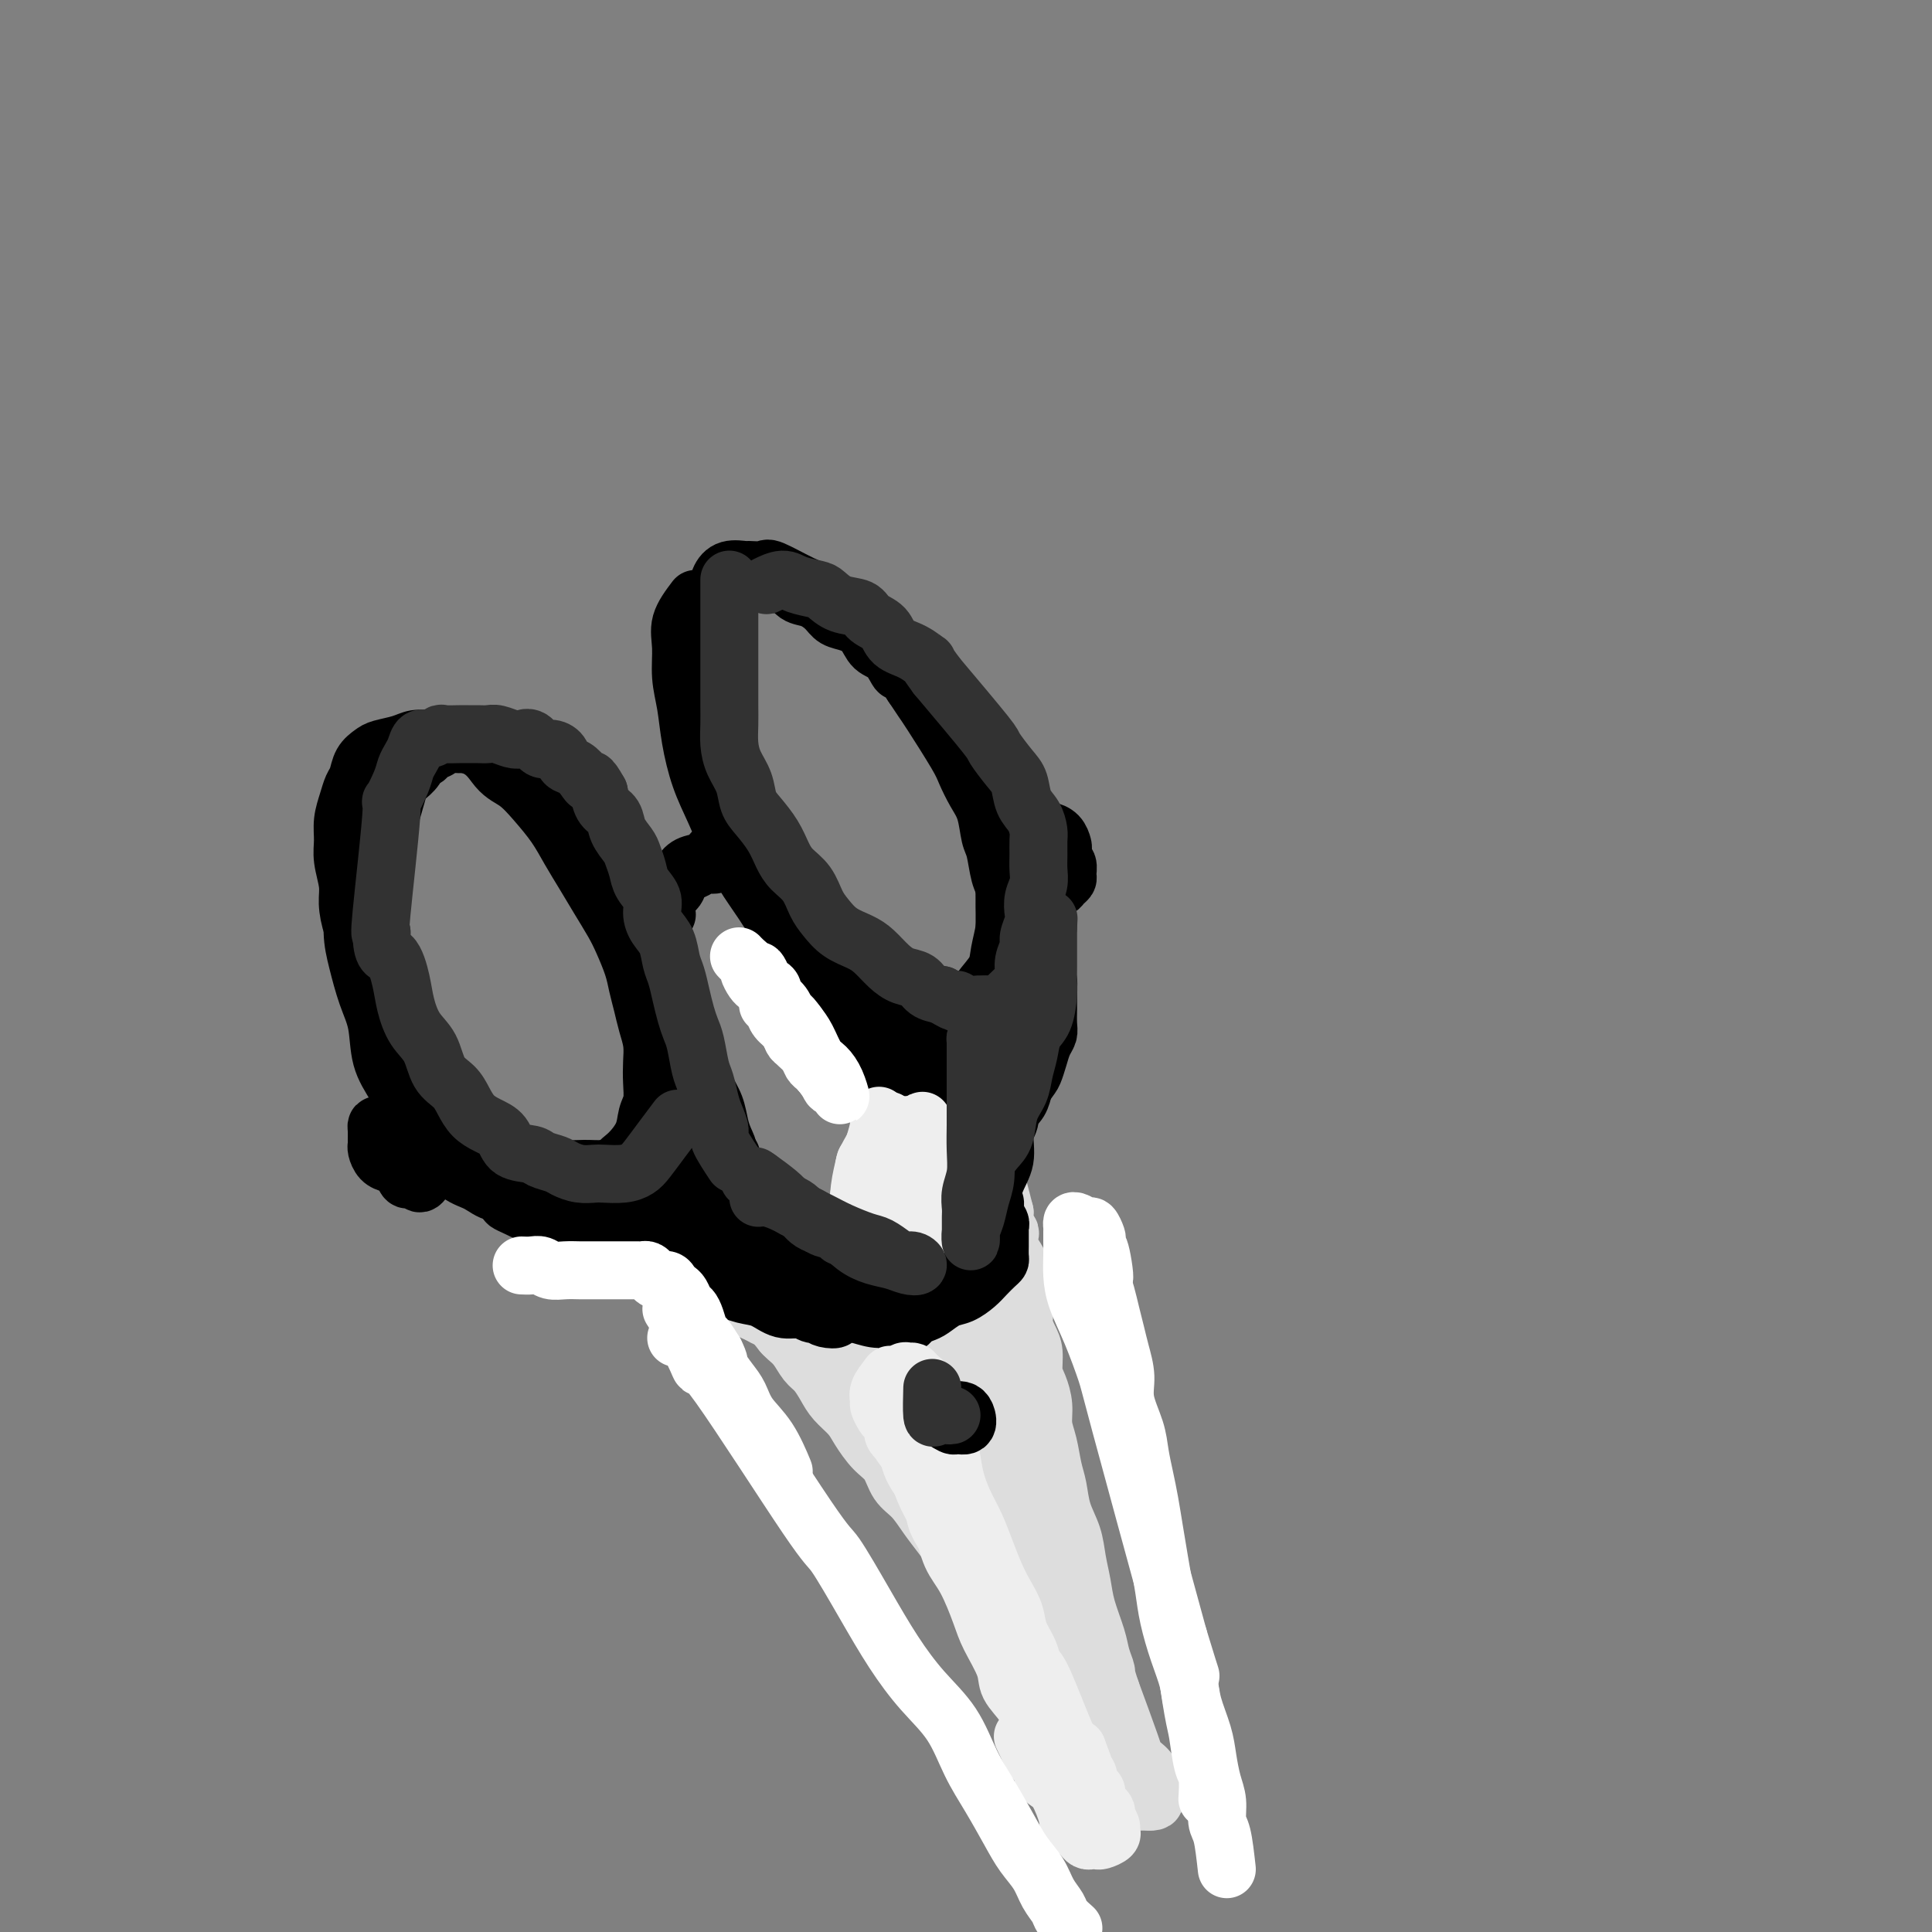<svg viewBox='0 0 400 400' version='1.1' xmlns='http://www.w3.org/2000/svg' xmlns:xlink='http://www.w3.org/1999/xlink'><rect x="0" y="0" width="400" height="400" fill="#808080" stroke="none"/><g fill='none' stroke='rgb(0,0,0)' stroke-width='12' stroke-linecap='round' stroke-linejoin='round'><path d='M100,244c0.177,-0.263 0.355,-0.525 0,-1c-0.355,-0.475 -1.242,-1.162 -2,-2c-0.758,-0.838 -1.385,-1.828 -2,-3c-0.615,-1.172 -1.217,-2.525 -2,-4c-0.783,-1.475 -1.746,-3.070 -3,-5c-1.254,-1.930 -2.798,-4.193 -4,-6c-1.202,-1.807 -2.061,-3.157 -3,-5c-0.939,-1.843 -1.957,-4.179 -3,-6c-1.043,-1.821 -2.112,-3.127 -3,-5c-0.888,-1.873 -1.596,-4.313 -2,-6c-0.404,-1.687 -0.504,-2.622 -1,-4c-0.496,-1.378 -1.386,-3.201 -2,-5c-0.614,-1.799 -0.950,-3.576 -1,-5c-0.050,-1.424 0.186,-2.495 0,-4c-0.186,-1.505 -0.793,-3.443 -1,-5c-0.207,-1.557 -0.014,-2.734 0,-4c0.014,-1.266 -0.152,-2.622 0,-4c0.152,-1.378 0.622,-2.779 1,-4c0.378,-1.221 0.666,-2.264 1,-3c0.334,-0.736 0.715,-1.167 1,-2c0.285,-0.833 0.474,-2.069 1,-3c0.526,-0.931 1.390,-1.556 2,-2c0.610,-0.444 0.967,-0.708 2,-1c1.033,-0.292 2.744,-0.611 4,-1c1.256,-0.389 2.058,-0.846 3,-1c0.942,-0.154 2.023,-0.003 3,0c0.977,0.003 1.851,-0.142 3,0c1.149,0.142 2.575,0.571 4,1'/><path d='M96,154c4.332,0.689 5.663,3.411 7,5c1.337,1.589 2.679,2.045 4,3c1.321,0.955 2.622,2.410 4,4c1.378,1.590 2.834,3.314 4,5c1.166,1.686 2.041,3.335 3,5c0.959,1.665 2.001,3.348 3,5c0.999,1.652 1.955,3.274 3,5c1.045,1.726 2.178,3.557 3,5c0.822,1.443 1.333,2.500 2,4c0.667,1.500 1.489,3.443 2,5c0.511,1.557 0.711,2.727 1,4c0.289,1.273 0.666,2.650 1,4c0.334,1.350 0.626,2.672 1,4c0.374,1.328 0.829,2.662 1,4c0.171,1.338 0.059,2.682 0,4c-0.059,1.318 -0.064,2.612 0,4c0.064,1.388 0.195,2.871 0,4c-0.195,1.129 -0.718,1.904 -1,3c-0.282,1.096 -0.323,2.511 -1,4c-0.677,1.489 -1.988,3.050 -3,4c-1.012,0.950 -1.723,1.290 -2,2c-0.277,0.710 -0.121,1.792 -3,3c-2.879,1.208 -8.793,2.544 -12,3c-3.207,0.456 -3.705,0.033 -5,0c-1.295,-0.033 -3.386,0.326 -5,0c-1.614,-0.326 -2.752,-1.335 -4,-2c-1.248,-0.665 -2.605,-0.987 -4,-2c-1.395,-1.013 -2.827,-2.718 -4,-4c-1.173,-1.282 -2.086,-2.141 -3,-3'/><path d='M88,236c-2.864,-2.542 -2.525,-3.398 -3,-5c-0.475,-1.602 -1.766,-3.950 -3,-6c-1.234,-2.050 -2.412,-3.802 -3,-6c-0.588,-2.198 -0.587,-4.841 -1,-7c-0.413,-2.159 -1.239,-3.833 -2,-6c-0.761,-2.167 -1.458,-4.826 -2,-7c-0.542,-2.174 -0.931,-3.863 -1,-6c-0.069,-2.137 0.180,-4.721 0,-7c-0.180,-2.279 -0.791,-4.252 -1,-6c-0.209,-1.748 -0.017,-3.272 0,-5c0.017,-1.728 -0.142,-3.660 0,-5c0.142,-1.340 0.585,-2.089 1,-3c0.415,-0.911 0.804,-1.984 1,-3c0.196,-1.016 0.200,-1.974 1,-3c0.800,-1.026 2.395,-2.121 3,-3c0.605,-0.879 0.219,-1.542 1,-2c0.781,-0.458 2.730,-0.711 4,-1c1.270,-0.289 1.862,-0.615 3,-1c1.138,-0.385 2.822,-0.829 4,-1c1.178,-0.171 1.849,-0.069 3,0c1.151,0.069 2.780,0.104 4,0c1.220,-0.104 2.031,-0.348 3,0c0.969,0.348 2.097,1.289 3,2c0.903,0.711 1.582,1.194 3,2c1.418,0.806 3.577,1.936 5,3c1.423,1.064 2.111,2.061 3,3c0.889,0.939 1.981,1.819 4,4c2.019,2.181 4.967,5.664 7,8c2.033,2.336 3.152,3.525 4,5c0.848,1.475 1.424,3.238 2,5'/><path d='M131,185c2.311,3.692 1.590,3.923 2,5c0.410,1.077 1.952,2.999 3,5c1.048,2.001 1.603,4.080 2,6c0.397,1.920 0.637,3.680 1,5c0.363,1.320 0.850,2.201 1,5c0.150,2.799 -0.038,7.515 0,10c0.038,2.485 0.302,2.738 0,4c-0.302,1.262 -1.171,3.532 -2,5c-0.829,1.468 -1.618,2.134 -2,3c-0.382,0.866 -0.358,1.930 -1,3c-0.642,1.070 -1.948,2.144 -3,3c-1.052,0.856 -1.848,1.494 -3,2c-1.152,0.506 -2.661,0.879 -4,1c-1.339,0.121 -2.509,-0.010 -4,0c-1.491,0.010 -3.302,0.162 -5,0c-1.698,-0.162 -3.282,-0.638 -5,-1c-1.718,-0.362 -3.569,-0.612 -5,-1c-1.431,-0.388 -2.441,-0.915 -4,-2c-1.559,-1.085 -3.666,-2.727 -5,-4c-1.334,-1.273 -1.894,-2.177 -3,-3c-1.106,-0.823 -2.758,-1.566 -4,-3c-1.242,-1.434 -2.073,-3.561 -3,-5c-0.927,-1.439 -1.950,-2.190 -3,-4c-1.050,-1.810 -2.127,-4.678 -3,-7c-0.873,-2.322 -1.540,-4.097 -2,-6c-0.460,-1.903 -0.712,-3.932 -1,-6c-0.288,-2.068 -0.613,-4.173 -1,-6c-0.387,-1.827 -0.835,-3.377 -1,-5c-0.165,-1.623 -0.047,-3.321 0,-5c0.047,-1.679 0.024,-3.340 0,-5'/><path d='M76,179c-1.013,-6.533 0.453,-2.866 2,-4c1.547,-1.134 3.174,-7.068 4,-10c0.826,-2.932 0.852,-2.862 1,-3c0.148,-0.138 0.420,-0.485 1,-1c0.580,-0.515 1.469,-1.198 2,-2c0.531,-0.802 0.705,-1.721 1,-2c0.295,-0.279 0.712,0.083 1,0c0.288,-0.083 0.448,-0.610 1,-1c0.552,-0.390 1.497,-0.642 2,-1c0.503,-0.358 0.564,-0.821 1,-1c0.436,-0.179 1.245,-0.074 2,0c0.755,0.074 1.455,0.116 2,0c0.545,-0.116 0.935,-0.392 2,0c1.065,0.392 2.806,1.452 4,2c1.194,0.548 1.842,0.585 3,1c1.158,0.415 2.827,1.208 4,2c1.173,0.792 1.850,1.582 3,3c1.150,1.418 2.773,3.463 4,5c1.227,1.537 2.058,2.565 3,4c0.942,1.435 1.994,3.278 3,5c1.006,1.722 1.966,3.322 3,5c1.034,1.678 2.143,3.435 3,5c0.857,1.565 1.462,2.939 2,4c0.538,1.061 1.009,1.809 2,4c0.991,2.191 2.503,5.824 3,8c0.497,2.176 -0.020,2.893 0,4c0.020,1.107 0.577,2.602 1,4c0.423,1.398 0.711,2.699 1,4'/><path d='M137,214c1.391,6.000 0.370,6.998 0,8c-0.370,1.002 -0.088,2.006 0,3c0.088,0.994 -0.018,1.977 0,3c0.018,1.023 0.159,2.085 0,3c-0.159,0.915 -0.617,1.682 -1,3c-0.383,1.318 -0.690,3.188 -1,4c-0.310,0.812 -0.622,0.565 -1,1c-0.378,0.435 -0.822,1.553 -1,2c-0.178,0.447 -0.089,0.224 0,0'/><path d='M144,124c-1.275,1.692 -2.549,3.383 -3,5c-0.451,1.617 -0.077,3.158 0,5c0.077,1.842 -0.142,3.985 0,6c0.142,2.015 0.646,3.903 1,6c0.354,2.097 0.558,4.404 1,7c0.442,2.596 1.122,5.480 2,8c0.878,2.520 1.956,4.675 3,7c1.044,2.325 2.055,4.818 3,7c0.945,2.182 1.823,4.053 3,6c1.177,1.947 2.653,3.971 4,6c1.347,2.029 2.564,4.062 4,6c1.436,1.938 3.090,3.781 5,5c1.910,1.219 4.075,1.815 6,3c1.925,1.185 3.611,2.958 5,4c1.389,1.042 2.482,1.351 4,2c1.518,0.649 3.460,1.636 5,2c1.540,0.364 2.676,0.103 4,0c1.324,-0.103 2.835,-0.050 4,0c1.165,0.050 1.986,0.097 3,0c1.014,-0.097 2.223,-0.339 3,-1c0.777,-0.661 1.122,-1.743 2,-3c0.878,-1.257 2.288,-2.690 3,-4c0.712,-1.310 0.727,-2.495 1,-4c0.273,-1.505 0.804,-3.328 1,-5c0.196,-1.672 0.056,-3.192 0,-5c-0.056,-1.808 -0.028,-3.904 0,-6'/><path d='M208,181c0.514,-3.744 0.800,-3.105 0,-6c-0.800,-2.895 -2.685,-9.323 -4,-13c-1.315,-3.677 -2.059,-4.601 -3,-6c-0.941,-1.399 -2.079,-3.272 -3,-5c-0.921,-1.728 -1.627,-3.309 -3,-5c-1.373,-1.691 -3.414,-3.491 -5,-5c-1.586,-1.509 -2.717,-2.726 -4,-4c-1.283,-1.274 -2.717,-2.605 -4,-4c-1.283,-1.395 -2.414,-2.854 -4,-4c-1.586,-1.146 -3.627,-1.978 -5,-3c-1.373,-1.022 -2.078,-2.236 -3,-3c-0.922,-0.764 -2.063,-1.080 -4,-2c-1.937,-0.920 -4.672,-2.444 -6,-3c-1.328,-0.556 -1.249,-0.144 -2,0c-0.751,0.144 -2.333,0.019 -3,0c-0.667,-0.019 -0.419,0.067 -1,0c-0.581,-0.067 -1.990,-0.289 -3,0c-1.010,0.289 -1.619,1.087 -2,2c-0.381,0.913 -0.533,1.940 -1,3c-0.467,1.060 -1.249,2.155 -2,3c-0.751,0.845 -1.472,1.442 -2,3c-0.528,1.558 -0.863,4.078 -1,6c-0.137,1.922 -0.075,3.247 0,5c0.075,1.753 0.162,3.934 0,6c-0.162,2.066 -0.574,4.018 0,6c0.574,1.982 2.133,3.995 3,6c0.867,2.005 1.041,4.001 2,6c0.959,1.999 2.703,4.000 4,6c1.297,2.000 2.149,4.000 3,6'/><path d='M155,176c2.230,4.033 1.804,2.116 5,5c3.196,2.884 10.013,10.569 13,14c2.987,3.431 2.144,2.607 3,3c0.856,0.393 3.411,2.004 5,3c1.589,0.996 2.210,1.377 3,2c0.790,0.623 1.747,1.488 3,2c1.253,0.512 2.800,0.671 4,1c1.200,0.329 2.052,0.828 3,1c0.948,0.172 1.993,0.016 3,0c1.007,-0.016 1.976,0.109 3,0c1.024,-0.109 2.103,-0.453 3,-1c0.897,-0.547 1.614,-1.297 2,-2c0.386,-0.703 0.443,-1.359 1,-2c0.557,-0.641 1.614,-1.267 2,-2c0.386,-0.733 0.100,-1.572 0,-3c-0.100,-1.428 -0.016,-3.443 0,-5c0.016,-1.557 -0.037,-2.655 0,-4c0.037,-1.345 0.165,-2.936 0,-4c-0.165,-1.064 -0.624,-1.599 -1,-3c-0.376,-1.401 -0.668,-3.667 -1,-5c-0.332,-1.333 -0.705,-1.734 -1,-3c-0.295,-1.266 -0.513,-3.396 -1,-5c-0.487,-1.604 -1.243,-2.680 -2,-4c-0.757,-1.320 -1.515,-2.884 -2,-4c-0.485,-1.116 -0.697,-1.784 -2,-4c-1.303,-2.216 -3.697,-5.981 -5,-8c-1.303,-2.019 -1.515,-2.291 -2,-3c-0.485,-0.709 -1.242,-1.854 -2,-3'/><path d='M189,142c-2.921,-4.541 -2.725,-2.894 -3,-3c-0.275,-0.106 -1.022,-1.964 -2,-3c-0.978,-1.036 -2.186,-1.250 -3,-2c-0.814,-0.750 -1.232,-2.036 -2,-3c-0.768,-0.964 -1.886,-1.605 -3,-2c-1.114,-0.395 -2.224,-0.544 -3,-1c-0.776,-0.456 -1.219,-1.217 -2,-2c-0.781,-0.783 -1.900,-1.587 -3,-2c-1.100,-0.413 -2.181,-0.436 -3,-1c-0.819,-0.564 -1.375,-1.668 -2,-2c-0.625,-0.332 -1.318,0.107 -2,0c-0.682,-0.107 -1.353,-0.762 -2,-1c-0.647,-0.238 -1.271,-0.061 -2,0c-0.729,0.061 -1.562,0.006 -2,0c-0.438,-0.006 -0.482,0.037 -1,0c-0.518,-0.037 -1.510,-0.154 -2,0c-0.490,0.154 -0.478,0.580 -1,1c-0.522,0.420 -1.578,0.834 -2,1c-0.422,0.166 -0.211,0.083 0,0'/><path d='M138,184c1.510,-1.187 3.019,-2.374 4,-3c0.981,-0.626 1.432,-0.690 2,-1c0.568,-0.310 1.251,-0.867 2,-1c0.749,-0.133 1.564,0.158 2,0c0.436,-0.158 0.493,-0.764 1,-1c0.507,-0.236 1.465,-0.101 2,0c0.535,0.101 0.649,0.169 1,0c0.351,-0.169 0.940,-0.574 1,-1c0.060,-0.426 -0.410,-0.872 -1,-1c-0.590,-0.128 -1.300,0.062 -2,0c-0.700,-0.062 -1.391,-0.374 -2,0c-0.609,0.374 -1.137,1.436 -2,2c-0.863,0.564 -2.059,0.632 -3,1c-0.941,0.368 -1.625,1.038 -2,2c-0.375,0.962 -0.441,2.217 -1,3c-0.559,0.783 -1.612,1.096 -2,2c-0.388,0.904 -0.111,2.401 0,3c0.111,0.599 0.055,0.299 0,0'/><path d='M83,233c-0.362,0.001 -0.724,0.002 -1,0c-0.276,-0.002 -0.466,-0.008 -1,0c-0.534,0.008 -1.411,0.030 -2,0c-0.589,-0.030 -0.891,-0.111 -1,0c-0.109,0.111 -0.027,0.415 0,1c0.027,0.585 -0.001,1.452 0,2c0.001,0.548 0.031,0.775 0,1c-0.031,0.225 -0.125,0.446 0,1c0.125,0.554 0.467,1.441 1,2c0.533,0.559 1.256,0.789 2,1c0.744,0.211 1.508,0.401 2,1c0.492,0.599 0.711,1.605 1,2c0.289,0.395 0.649,0.178 1,0c0.351,-0.178 0.694,-0.319 1,0c0.306,0.319 0.577,1.096 1,1c0.423,-0.096 0.999,-1.064 2,-3c1.001,-1.936 2.429,-4.839 3,-6c0.571,-1.161 0.286,-0.581 0,0'/><path d='M210,173c0.642,-0.423 1.284,-0.846 2,-1c0.716,-0.154 1.505,-0.039 2,0c0.495,0.039 0.697,0.004 1,0c0.303,-0.004 0.708,0.025 1,0c0.292,-0.025 0.469,-0.105 1,0c0.531,0.105 1.414,0.394 2,1c0.586,0.606 0.875,1.528 1,2c0.125,0.472 0.087,0.494 0,1c-0.087,0.506 -0.223,1.498 0,2c0.223,0.502 0.804,0.516 1,1c0.196,0.484 0.008,1.439 0,2c-0.008,0.561 0.166,0.728 0,1c-0.166,0.272 -0.672,0.647 -1,1c-0.328,0.353 -0.480,0.682 -1,1c-0.520,0.318 -1.409,0.624 -2,1c-0.591,0.376 -0.883,0.822 -1,1c-0.117,0.178 -0.058,0.089 0,0'/><path d='M114,250c1.000,-0.100 2.000,-0.199 3,0c1.000,0.199 2.000,0.698 3,1c1.000,0.302 2.000,0.407 3,1c1.000,0.593 2.001,1.676 3,2c0.999,0.324 1.996,-0.109 3,0c1.004,0.109 2.016,0.761 3,1c0.984,0.239 1.940,0.064 3,0c1.060,-0.064 2.223,-0.017 3,0c0.777,0.017 1.168,0.005 2,0c0.832,-0.005 2.105,-0.001 3,0c0.895,0.001 1.410,0.000 2,0c0.590,-0.000 1.253,-0.000 2,0c0.747,0.000 1.579,0.000 2,0c0.421,-0.000 0.431,-0.000 1,0c0.569,0.000 1.696,0.001 1,0c-0.696,-0.001 -3.217,-0.005 -5,0c-1.783,0.005 -2.830,0.017 -4,0c-1.170,-0.017 -2.464,-0.065 -4,0c-1.536,0.065 -3.314,0.243 -5,0c-1.686,-0.243 -3.281,-0.908 -5,-1c-1.719,-0.092 -3.564,0.388 -5,0c-1.436,-0.388 -2.464,-1.643 -4,-2c-1.536,-0.357 -3.582,0.184 -5,0c-1.418,-0.184 -2.209,-1.092 -3,-2'/><path d='M111,250c-6.613,-0.715 -3.645,-0.004 -3,0c0.645,0.004 -1.034,-0.700 -2,-1c-0.966,-0.300 -1.218,-0.198 -1,0c0.218,0.198 0.908,0.490 2,1c1.092,0.510 2.588,1.237 4,2c1.412,0.763 2.740,1.563 4,2c1.260,0.437 2.451,0.512 4,1c1.549,0.488 3.457,1.388 5,2c1.543,0.612 2.721,0.934 4,1c1.279,0.066 2.659,-0.126 4,0c1.341,0.126 2.643,0.569 4,1c1.357,0.431 2.768,0.849 4,1c1.232,0.151 2.285,0.034 3,0c0.715,-0.034 1.093,0.016 2,0c0.907,-0.016 2.342,-0.097 3,0c0.658,0.097 0.539,0.373 1,0c0.461,-0.373 1.501,-1.394 2,-2c0.499,-0.606 0.455,-0.797 1,-1c0.545,-0.203 1.679,-0.419 2,-1c0.321,-0.581 -0.171,-1.527 0,-2c0.171,-0.473 1.004,-0.472 0,-4c-1.004,-3.528 -3.843,-10.586 -5,-14c-1.157,-3.414 -0.630,-3.183 -1,-4c-0.370,-0.817 -1.638,-2.681 -2,-4c-0.362,-1.319 0.182,-2.091 0,-3c-0.182,-0.909 -1.091,-1.954 -2,-3'/><path d='M144,222c-1.730,-6.069 -1.056,-4.240 -1,-4c0.056,0.240 -0.508,-1.107 -1,-2c-0.492,-0.893 -0.913,-1.331 -1,-2c-0.087,-0.669 0.161,-1.569 0,-2c-0.161,-0.431 -0.731,-0.392 -1,-1c-0.269,-0.608 -0.238,-1.864 0,-2c0.238,-0.136 0.683,0.847 1,2c0.317,1.153 0.505,2.475 1,4c0.495,1.525 1.298,3.251 2,5c0.702,1.749 1.302,3.520 2,5c0.698,1.480 1.494,2.669 2,4c0.506,1.331 0.724,2.803 1,4c0.276,1.197 0.612,2.117 1,3c0.388,0.883 0.829,1.728 1,3c0.171,1.272 0.072,2.971 0,4c-0.072,1.029 -0.117,1.390 0,2c0.117,0.610 0.397,1.470 0,2c-0.397,0.530 -1.471,0.730 -2,1c-0.529,0.270 -0.512,0.610 -1,1c-0.488,0.390 -1.482,0.829 -2,1c-0.518,0.171 -0.559,0.073 -1,0c-0.441,-0.073 -1.283,-0.123 -2,0c-0.717,0.123 -1.308,0.418 -2,0c-0.692,-0.418 -1.483,-1.548 -2,-4c-0.517,-2.452 -0.758,-6.226 -1,-10'/><path d='M138,236c-0.500,-2.333 -0.250,-1.167 0,0'/><path d='M163,194c0.244,0.147 0.488,0.293 1,1c0.512,0.707 1.292,1.974 2,3c0.708,1.026 1.344,1.811 2,3c0.656,1.189 1.332,2.784 2,4c0.668,1.216 1.330,2.055 2,3c0.670,0.945 1.349,1.996 2,3c0.651,1.004 1.272,1.960 2,3c0.728,1.040 1.561,2.164 2,3c0.439,0.836 0.485,1.382 1,2c0.515,0.618 1.499,1.306 2,2c0.501,0.694 0.519,1.394 1,2c0.481,0.606 1.424,1.118 2,2c0.576,0.882 0.783,2.134 1,3c0.217,0.866 0.444,1.345 1,2c0.556,0.655 1.443,1.486 2,2c0.557,0.514 0.786,0.712 1,1c0.214,0.288 0.412,0.666 1,1c0.588,0.334 1.565,0.625 2,1c0.435,0.375 0.329,0.833 1,1c0.671,0.167 2.119,0.044 3,0c0.881,-0.044 1.195,-0.007 2,0c0.805,0.007 2.102,-0.015 3,0c0.898,0.015 1.396,0.065 2,0c0.604,-0.065 1.314,-0.247 2,-1c0.686,-0.753 1.349,-2.078 2,-3c0.651,-0.922 1.291,-1.440 2,-2c0.709,-0.560 1.488,-1.160 2,-2c0.512,-0.840 0.756,-1.920 1,-3'/><path d='M212,225c1.487,-2.086 1.705,-2.301 2,-3c0.295,-0.699 0.668,-1.883 1,-3c0.332,-1.117 0.625,-2.168 1,-3c0.375,-0.832 0.833,-1.445 1,-2c0.167,-0.555 0.045,-1.052 0,-2c-0.045,-0.948 -0.012,-2.349 0,-3c0.012,-0.651 0.004,-0.554 0,-1c-0.004,-0.446 -0.003,-1.436 0,-2c0.003,-0.564 0.009,-0.702 0,-1c-0.009,-0.298 -0.034,-0.755 0,-1c0.034,-0.245 0.126,-0.279 0,-1c-0.126,-0.721 -0.470,-2.128 -1,-1c-0.530,1.128 -1.245,4.792 -2,7c-0.755,2.208 -1.549,2.962 -2,4c-0.451,1.038 -0.557,2.362 -1,4c-0.443,1.638 -1.221,3.591 -2,5c-0.779,1.409 -1.560,2.272 -2,3c-0.440,0.728 -0.541,1.319 -1,2c-0.459,0.681 -1.276,1.452 -2,2c-0.724,0.548 -1.354,0.873 -2,1c-0.646,0.127 -1.307,0.055 -2,0c-0.693,-0.055 -1.417,-0.092 -2,0c-0.583,0.092 -1.024,0.312 -3,-2c-1.976,-2.312 -5.488,-7.156 -9,-12'/><path d='M186,216c-1.802,-2.387 -1.809,-2.354 -2,-3c-0.191,-0.646 -0.568,-1.969 -1,-3c-0.432,-1.031 -0.920,-1.768 -1,-2c-0.080,-0.232 0.247,0.041 1,1c0.753,0.959 1.931,2.603 3,4c1.069,1.397 2.030,2.546 3,4c0.970,1.454 1.951,3.212 3,4c1.049,0.788 2.168,0.606 3,1c0.832,0.394 1.379,1.366 2,2c0.621,0.634 1.317,0.932 2,1c0.683,0.068 1.353,-0.094 2,0c0.647,0.094 1.271,0.443 2,0c0.729,-0.443 1.562,-1.679 2,-3c0.438,-1.321 0.480,-2.728 1,-4c0.520,-1.272 1.516,-2.410 2,-4c0.484,-1.590 0.454,-3.634 1,-5c0.546,-1.366 1.666,-2.055 2,-3c0.334,-0.945 -0.120,-2.147 0,-3c0.120,-0.853 0.813,-1.356 1,-2c0.187,-0.644 -0.133,-1.427 0,-2c0.133,-0.573 0.718,-0.935 1,-1c0.282,-0.065 0.261,0.168 0,1c-0.261,0.832 -0.763,2.262 -1,3c-0.237,0.738 -0.211,0.782 -1,3c-0.789,2.218 -2.395,6.609 -4,11'/><path d='M207,216c-1.468,3.704 -2.639,4.465 -3,5c-0.361,0.535 0.087,0.843 0,1c-0.087,0.157 -0.710,0.164 -1,0c-0.290,-0.164 -0.246,-0.498 0,-1c0.246,-0.502 0.696,-1.172 1,-2c0.304,-0.828 0.462,-1.814 1,-3c0.538,-1.186 1.454,-2.572 2,-4c0.546,-1.428 0.721,-2.899 1,-4c0.279,-1.101 0.663,-1.833 1,-3c0.337,-1.167 0.626,-2.770 1,-4c0.374,-1.230 0.832,-2.088 1,-3c0.168,-0.912 0.045,-1.877 0,-3c-0.045,-1.123 -0.013,-2.403 0,-3c0.013,-0.597 0.007,-0.510 0,-1c-0.007,-0.490 -0.016,-1.557 0,-2c0.016,-0.443 0.056,-0.263 0,-1c-0.056,-0.737 -0.207,-2.391 0,-1c0.207,1.391 0.774,5.826 1,9c0.226,3.174 0.113,5.087 0,7'/><path d='M212,203c-0.041,2.462 -0.644,1.615 -1,2c-0.356,0.385 -0.466,2.000 -1,3c-0.534,1.000 -1.493,1.386 -2,2c-0.507,0.614 -0.564,1.457 -1,2c-0.436,0.543 -1.253,0.785 -2,1c-0.747,0.215 -1.425,0.401 -2,1c-0.575,0.599 -1.048,1.611 -2,2c-0.952,0.389 -2.385,0.157 -3,0c-0.615,-0.157 -0.412,-0.238 -1,0c-0.588,0.238 -1.966,0.795 -3,1c-1.034,0.205 -1.724,0.059 -2,0c-0.276,-0.059 -0.138,-0.029 0,0'/><path d='M131,250c1.089,0.419 2.179,0.838 3,1c0.821,0.162 1.375,0.066 2,0c0.625,-0.066 1.323,-0.101 2,0c0.677,0.101 1.335,0.338 2,0c0.665,-0.338 1.338,-1.250 2,-2c0.662,-0.750 1.314,-1.339 2,-2c0.686,-0.661 1.408,-1.393 2,-2c0.592,-0.607 1.055,-1.089 2,-2c0.945,-0.911 2.374,-2.251 3,-3c0.626,-0.749 0.450,-0.907 0,-1c-0.450,-0.093 -1.175,-0.123 -2,0c-0.825,0.123 -1.749,0.398 -3,1c-1.251,0.602 -2.830,1.533 -4,2c-1.170,0.467 -1.930,0.472 -3,1c-1.070,0.528 -2.448,1.579 -3,2c-0.552,0.421 -0.276,0.210 0,0'/></g>
<g fill='none' stroke='rgb(221,221,221)' stroke-width='12' stroke-linecap='round' stroke-linejoin='round'><path d='M165,262c0.481,0.208 0.962,0.416 2,1c1.038,0.584 2.633,1.545 4,3c1.367,1.455 2.507,3.405 4,5c1.493,1.595 3.340,2.837 5,4c1.660,1.163 3.132,2.248 4,3c0.868,0.752 1.133,1.172 2,2c0.867,0.828 2.335,2.065 3,3c0.665,0.935 0.526,1.568 1,2c0.474,0.432 1.562,0.664 2,1c0.438,0.336 0.228,0.777 0,1c-0.228,0.223 -0.472,0.230 -1,0c-0.528,-0.230 -1.339,-0.696 -2,-1c-0.661,-0.304 -1.173,-0.448 -2,-1c-0.827,-0.552 -1.968,-1.514 -3,-2c-1.032,-0.486 -1.956,-0.497 -3,-1c-1.044,-0.503 -2.208,-1.496 -3,-2c-0.792,-0.504 -1.213,-0.517 -2,-1c-0.787,-0.483 -1.940,-1.435 -3,-2c-1.060,-0.565 -2.028,-0.744 -3,-1c-0.972,-0.256 -1.947,-0.590 -3,-1c-1.053,-0.410 -2.183,-0.897 -3,-1c-0.817,-0.103 -1.322,0.179 -2,0c-0.678,-0.179 -1.529,-0.817 -2,-1c-0.471,-0.183 -0.563,0.091 -1,0c-0.437,-0.091 -1.218,-0.545 -2,-1'/><path d='M157,272c-4.862,-2.036 0.484,-0.125 3,1c2.516,1.125 2.203,1.463 3,2c0.797,0.537 2.703,1.272 4,2c1.297,0.728 1.986,1.449 3,2c1.014,0.551 2.353,0.931 3,1c0.647,0.069 0.603,-0.174 1,0c0.397,0.174 1.235,0.767 2,1c0.765,0.233 1.458,0.108 1,0c-0.458,-0.108 -2.066,-0.200 -3,-1c-0.934,-0.800 -1.194,-2.310 -2,-3c-0.806,-0.690 -2.156,-0.562 -3,-1c-0.844,-0.438 -1.181,-1.441 -2,-2c-0.819,-0.559 -2.121,-0.672 -3,-1c-0.879,-0.328 -1.334,-0.871 -2,-1c-0.666,-0.129 -1.542,0.155 -2,0c-0.458,-0.155 -0.498,-0.748 -1,-1c-0.502,-0.252 -1.467,-0.161 -2,0c-0.533,0.161 -0.635,0.394 -1,0c-0.365,-0.394 -0.995,-1.415 -1,-2c-0.005,-0.585 0.614,-0.734 1,-1c0.386,-0.266 0.539,-0.647 1,-1c0.461,-0.353 1.231,-0.676 2,-1'/><path d='M159,266c1.253,-0.577 2.385,-0.518 3,-1c0.615,-0.482 0.713,-1.504 1,-2c0.287,-0.496 0.764,-0.465 1,0c0.236,0.465 0.231,1.364 0,2c-0.231,0.636 -0.688,1.010 -1,1c-0.312,-0.010 -0.478,-0.403 -1,0c-0.522,0.403 -1.402,1.603 -2,2c-0.598,0.397 -0.916,-0.009 -1,0c-0.084,0.009 0.066,0.432 0,1c-0.066,0.568 -0.349,1.281 0,2c0.349,0.719 1.331,1.444 2,2c0.669,0.556 1.026,0.941 2,2c0.974,1.059 2.564,2.791 4,4c1.436,1.209 2.719,1.896 4,3c1.281,1.104 2.560,2.626 4,4c1.440,1.374 3.042,2.601 4,4c0.958,1.399 1.274,2.971 3,5c1.726,2.029 4.863,4.514 8,7'/><path d='M190,302c6.208,6.224 6.228,6.285 7,7c0.772,0.715 2.297,2.085 3,3c0.703,0.915 0.586,1.374 1,2c0.414,0.626 1.360,1.418 2,2c0.640,0.582 0.973,0.954 1,1c0.027,0.046 -0.252,-0.233 -1,-1c-0.748,-0.767 -1.963,-2.021 -3,-3c-1.037,-0.979 -1.894,-1.682 -3,-3c-1.106,-1.318 -2.459,-3.252 -4,-5c-1.541,-1.748 -3.270,-3.312 -5,-5c-1.730,-1.688 -3.462,-3.502 -5,-5c-1.538,-1.498 -2.882,-2.682 -4,-4c-1.118,-1.318 -2.008,-2.772 -3,-4c-0.992,-1.228 -2.085,-2.230 -3,-3c-0.915,-0.770 -1.654,-1.309 -2,-2c-0.346,-0.691 -0.301,-1.534 -1,-2c-0.699,-0.466 -2.141,-0.556 -2,0c0.141,0.556 1.867,1.757 3,3c1.133,1.243 1.674,2.528 3,4c1.326,1.472 3.438,3.130 5,5c1.562,1.870 2.573,3.951 4,6c1.427,2.049 3.269,4.066 5,6c1.731,1.934 3.351,3.787 5,6c1.649,2.213 3.329,4.788 5,7c1.671,2.212 3.335,4.061 5,6c1.665,1.939 3.333,3.970 5,6'/><path d='M208,329c6.590,8.250 3.065,4.375 4,6c0.935,1.625 6.330,8.752 9,12c2.670,3.248 2.613,2.618 3,3c0.387,0.382 1.216,1.775 2,3c0.784,1.225 1.523,2.283 2,3c0.477,0.717 0.691,1.094 1,2c0.309,0.906 0.713,2.340 1,3c0.287,0.660 0.458,0.544 1,1c0.542,0.456 1.454,1.484 2,2c0.546,0.516 0.724,0.521 1,1c0.276,0.479 0.648,1.433 1,2c0.352,0.567 0.685,0.749 1,1c0.315,0.251 0.614,0.572 1,1c0.386,0.428 0.860,0.963 1,1c0.140,0.037 -0.054,-0.424 0,-1c0.054,-0.576 0.357,-1.268 0,-2c-0.357,-0.732 -1.374,-1.506 -2,-2c-0.626,-0.494 -0.861,-0.710 -1,-1c-0.139,-0.290 -0.183,-0.654 -1,-3c-0.817,-2.346 -2.409,-6.673 -4,-11'/><path d='M230,350c-1.257,-3.707 -0.900,-3.474 -1,-4c-0.100,-0.526 -0.657,-1.812 -1,-3c-0.343,-1.188 -0.472,-2.277 -1,-4c-0.528,-1.723 -1.455,-4.080 -2,-6c-0.545,-1.920 -0.709,-3.402 -1,-5c-0.291,-1.598 -0.708,-3.311 -1,-5c-0.292,-1.689 -0.459,-3.354 -1,-5c-0.541,-1.646 -1.455,-3.272 -2,-5c-0.545,-1.728 -0.720,-3.557 -1,-5c-0.280,-1.443 -0.666,-2.501 -1,-4c-0.334,-1.499 -0.615,-3.439 -1,-5c-0.385,-1.561 -0.873,-2.743 -1,-4c-0.127,-1.257 0.107,-2.591 0,-4c-0.107,-1.409 -0.554,-2.894 -1,-4c-0.446,-1.106 -0.889,-1.833 -1,-3c-0.111,-1.167 0.110,-2.773 0,-4c-0.110,-1.227 -0.551,-2.076 -1,-3c-0.449,-0.924 -0.905,-1.924 -1,-3c-0.095,-1.076 0.171,-2.228 0,-3c-0.171,-0.772 -0.781,-1.166 -1,-2c-0.219,-0.834 -0.048,-2.110 0,-3c0.048,-0.890 -0.026,-1.394 0,-2c0.026,-0.606 0.151,-1.315 0,-2c-0.151,-0.685 -0.580,-1.348 -1,-2c-0.420,-0.652 -0.831,-1.293 -1,-2c-0.169,-0.707 -0.097,-1.478 0,-2c0.097,-0.522 0.218,-0.794 0,-1c-0.218,-0.206 -0.777,-0.344 -1,-1c-0.223,-0.656 -0.112,-1.828 0,-3'/><path d='M208,251c-3.885,-15.724 -2.598,-5.534 -2,-2c0.598,3.534 0.507,0.411 0,-1c-0.507,-1.411 -1.431,-1.110 -2,-1c-0.569,0.110 -0.783,0.029 -1,0c-0.217,-0.029 -0.438,-0.008 -1,0c-0.562,0.008 -1.464,0.002 -2,0c-0.536,-0.002 -0.707,0.001 -1,0c-0.293,-0.001 -0.709,-0.006 -1,0c-0.291,0.006 -0.456,0.021 -1,0c-0.544,-0.021 -1.468,-0.079 -2,0c-0.532,0.079 -0.672,0.295 -1,1c-0.328,0.705 -0.845,1.898 -1,3c-0.155,1.102 0.052,2.114 0,3c-0.052,0.886 -0.362,1.648 0,3c0.362,1.352 1.395,3.294 2,5c0.605,1.706 0.782,3.175 1,5c0.218,1.825 0.477,4.005 1,6c0.523,1.995 1.309,3.803 2,6c0.691,2.197 1.288,4.782 2,7c0.712,2.218 1.540,4.068 2,6c0.460,1.932 0.551,3.946 1,6c0.449,2.054 1.254,4.149 2,6c0.746,1.851 1.432,3.460 2,5c0.568,1.540 1.020,3.011 2,6c0.980,2.989 2.490,7.494 4,12'/><path d='M214,327c3.885,11.846 3.096,6.461 3,5c-0.096,-1.461 0.501,1.001 1,2c0.499,0.999 0.899,0.533 1,1c0.101,0.467 -0.096,1.865 0,2c0.096,0.135 0.487,-0.993 0,-2c-0.487,-1.007 -1.851,-1.892 -3,-3c-1.149,-1.108 -2.082,-2.438 -3,-4c-0.918,-1.562 -1.820,-3.355 -3,-5c-1.180,-1.645 -2.638,-3.143 -4,-5c-1.362,-1.857 -2.630,-4.072 -4,-6c-1.370,-1.928 -2.843,-3.570 -4,-5c-1.157,-1.430 -1.998,-2.649 -3,-4c-1.002,-1.351 -2.164,-2.833 -3,-4c-0.836,-1.167 -1.345,-2.020 -2,-3c-0.655,-0.980 -1.454,-2.088 -2,-3c-0.546,-0.912 -0.838,-1.630 -1,-2c-0.162,-0.370 -0.192,-0.394 -1,-1c-0.808,-0.606 -2.393,-1.795 -1,-1c1.393,0.795 5.765,3.574 8,5c2.235,1.426 2.332,1.499 4,3c1.668,1.501 4.905,4.429 7,6c2.095,1.571 3.047,1.786 4,2'/><path d='M208,305c3.403,0.900 0.912,-4.350 0,-9c-0.912,-4.650 -0.245,-8.699 0,-11c0.245,-2.301 0.068,-2.852 0,-5c-0.068,-2.148 -0.028,-5.892 0,-8c0.028,-2.108 0.042,-2.579 0,-3c-0.042,-0.421 -0.141,-0.792 -1,-3c-0.859,-2.208 -2.478,-6.252 -3,-8c-0.522,-1.748 0.052,-1.202 0,-1c-0.052,0.202 -0.729,0.058 -1,0c-0.271,-0.058 -0.135,-0.029 0,0'/><path d='M206,330c1.122,0.913 2.245,1.827 3,3c0.755,1.173 1.143,2.606 2,4c0.857,1.394 2.183,2.750 3,4c0.817,1.250 1.126,2.393 2,4c0.874,1.607 2.313,3.679 3,5c0.687,1.321 0.622,1.890 1,3c0.378,1.110 1.201,2.759 2,4c0.799,1.241 1.576,2.073 2,3c0.424,0.927 0.496,1.949 1,3c0.504,1.051 1.441,2.130 2,3c0.559,0.870 0.742,1.529 1,2c0.258,0.471 0.593,0.753 1,1c0.407,0.247 0.887,0.458 1,1c0.113,0.542 -0.139,1.413 0,2c0.139,0.587 0.671,0.889 1,1c0.329,0.111 0.456,0.030 1,0c0.544,-0.030 1.507,-0.008 2,0c0.493,0.008 0.517,0.002 1,0c0.483,-0.002 1.424,-0.001 2,0c0.576,0.001 0.788,0.000 1,0'/><path d='M238,373c1.464,0.048 1.125,-0.333 1,-1c-0.125,-0.667 -0.036,-1.619 0,-2c0.036,-0.381 0.018,-0.190 0,0'/><path d='M221,348c-0.326,0.209 -0.653,0.419 -1,0c-0.347,-0.419 -0.715,-1.465 -1,-2c-0.285,-0.535 -0.488,-0.559 -1,-1c-0.512,-0.441 -1.332,-1.298 -2,-2c-0.668,-0.702 -1.183,-1.247 -2,-2c-0.817,-0.753 -1.937,-1.712 -3,-3c-1.063,-1.288 -2.069,-2.903 -3,-4c-0.931,-1.097 -1.785,-1.675 -3,-3c-1.215,-1.325 -2.789,-3.398 -4,-5c-1.211,-1.602 -2.057,-2.735 -3,-4c-0.943,-1.265 -1.981,-2.664 -3,-4c-1.019,-1.336 -2.019,-2.611 -3,-4c-0.981,-1.389 -1.943,-2.893 -3,-4c-1.057,-1.107 -2.207,-1.819 -3,-3c-0.793,-1.181 -1.227,-2.833 -2,-4c-0.773,-1.167 -1.884,-1.848 -3,-3c-1.116,-1.152 -2.238,-2.774 -3,-4c-0.762,-1.226 -1.163,-2.057 -2,-3c-0.837,-0.943 -2.111,-1.999 -3,-3c-0.889,-1.001 -1.394,-1.945 -2,-3c-0.606,-1.055 -1.314,-2.219 -2,-3c-0.686,-0.781 -1.349,-1.178 -2,-2c-0.651,-0.822 -1.291,-2.067 -2,-3c-0.709,-0.933 -1.488,-1.552 -2,-2c-0.512,-0.448 -0.756,-0.724 -1,-1'/><path d='M162,276c-9.301,-11.559 -3.053,-4.456 -1,-2c2.053,2.456 -0.089,0.267 -1,-1c-0.911,-1.267 -0.591,-1.610 -1,-2c-0.409,-0.390 -1.545,-0.826 -2,-1c-0.455,-0.174 -0.227,-0.087 0,0'/></g>
<g fill='none' stroke='rgb(0,0,0)' stroke-width='12' stroke-linecap='round' stroke-linejoin='round'><path d='M155,250c1.135,-0.211 2.271,-0.421 3,0c0.729,0.421 1.053,1.475 2,2c0.947,0.525 2.518,0.522 4,1c1.482,0.478 2.873,1.439 4,2c1.127,0.561 1.988,0.723 3,1c1.012,0.277 2.176,0.669 3,1c0.824,0.331 1.308,0.603 2,1c0.692,0.397 1.592,0.921 2,1c0.408,0.079 0.325,-0.286 1,0c0.675,0.286 2.107,1.223 2,1c-0.107,-0.223 -1.754,-1.608 -3,-2c-1.246,-0.392 -2.090,0.207 -3,0c-0.910,-0.207 -1.885,-1.221 -3,-2c-1.115,-0.779 -2.371,-1.322 -4,-2c-1.629,-0.678 -3.631,-1.492 -5,-2c-1.369,-0.508 -2.106,-0.711 -3,-1c-0.894,-0.289 -1.947,-0.663 -3,-1c-1.053,-0.337 -2.107,-0.637 -3,-1c-0.893,-0.363 -1.625,-0.790 -1,0c0.625,0.790 2.607,2.797 4,4c1.393,1.203 2.196,1.601 3,2'/><path d='M160,255c2.423,1.790 5.479,3.265 7,4c1.521,0.735 1.507,0.729 2,1c0.493,0.271 1.494,0.817 2,1c0.506,0.183 0.516,0.003 1,0c0.484,-0.003 1.442,0.172 1,0c-0.442,-0.172 -2.286,-0.691 -4,-1c-1.714,-0.309 -3.299,-0.408 -5,-1c-1.701,-0.592 -3.517,-1.678 -5,-2c-1.483,-0.322 -2.634,0.119 -4,0c-1.366,-0.119 -2.946,-0.797 -4,-1c-1.054,-0.203 -1.581,0.071 -2,0c-0.419,-0.071 -0.730,-0.486 -1,0c-0.270,0.486 -0.498,1.873 0,3c0.498,1.127 1.722,1.994 3,3c1.278,1.006 2.611,2.149 4,3c1.389,0.851 2.834,1.409 4,2c1.166,0.591 2.053,1.216 3,2c0.947,0.784 1.953,1.727 3,2c1.047,0.273 2.136,-0.123 3,0c0.864,0.123 1.502,0.764 2,1c0.498,0.236 0.857,0.067 1,0c0.143,-0.067 0.072,-0.034 0,0'/><path d='M171,272c1.769,0.789 -5.308,-3.739 -9,-6c-3.692,-2.261 -4.000,-2.254 -5,-3c-1.000,-0.746 -2.692,-2.243 -4,-3c-1.308,-0.757 -2.234,-0.772 -3,-1c-0.766,-0.228 -1.374,-0.668 -2,-1c-0.626,-0.332 -1.270,-0.555 -2,-1c-0.730,-0.445 -1.546,-1.111 -1,-1c0.546,0.111 2.452,0.999 4,2c1.548,1.001 2.737,2.113 4,3c1.263,0.887 2.601,1.547 4,2c1.399,0.453 2.857,0.697 4,1c1.143,0.303 1.969,0.664 3,1c1.031,0.336 2.268,0.648 3,1c0.732,0.352 0.959,0.743 1,1c0.041,0.257 -0.103,0.381 -1,0c-0.897,-0.381 -2.547,-1.268 -4,-2c-1.453,-0.732 -2.709,-1.309 -4,-2c-1.291,-0.691 -2.618,-1.497 -4,-2c-1.382,-0.503 -2.820,-0.702 -4,-1c-1.180,-0.298 -2.104,-0.693 -3,-1c-0.896,-0.307 -1.766,-0.526 -3,-1c-1.234,-0.474 -2.832,-1.205 -2,0c0.832,1.205 4.095,4.344 6,6c1.905,1.656 2.453,1.828 3,2'/><path d='M152,266c1.861,1.664 3.012,1.823 4,2c0.988,0.177 1.813,0.373 3,1c1.187,0.627 2.736,1.684 4,2c1.264,0.316 2.243,-0.108 3,0c0.757,0.108 1.293,0.748 2,1c0.707,0.252 1.585,0.118 2,0c0.415,-0.118 0.366,-0.218 1,0c0.634,0.218 1.952,0.754 2,1c0.048,0.246 -1.172,0.203 -2,0c-0.828,-0.203 -1.262,-0.564 -2,-1c-0.738,-0.436 -1.778,-0.945 -3,-1c-1.222,-0.055 -2.626,0.344 -4,0c-1.374,-0.344 -2.716,-1.430 -4,-2c-1.284,-0.570 -2.508,-0.624 -4,-1c-1.492,-0.376 -3.252,-1.075 -5,-2c-1.748,-0.925 -3.484,-2.078 -5,-3c-1.516,-0.922 -2.812,-1.614 -4,-2c-1.188,-0.386 -2.268,-0.465 -3,-1c-0.732,-0.535 -1.118,-1.524 -2,-2c-0.882,-0.476 -2.262,-0.437 -3,-1c-0.738,-0.563 -0.835,-1.727 -1,-3c-0.165,-1.273 -0.398,-2.656 -1,-3c-0.602,-0.344 -1.574,0.351 -1,-2c0.574,-2.351 2.693,-7.748 4,-10c1.307,-2.252 1.802,-1.358 3,-1c1.198,0.358 3.099,0.179 5,0'/><path d='M141,238c1.963,-0.294 2.870,-0.529 4,0c1.130,0.529 2.482,1.822 4,3c1.518,1.178 3.201,2.241 5,3c1.799,0.759 3.714,1.214 5,2c1.286,0.786 1.944,1.902 3,3c1.056,1.098 2.509,2.178 4,3c1.491,0.822 3.019,1.387 4,2c0.981,0.613 1.415,1.275 2,2c0.585,0.725 1.320,1.515 2,2c0.680,0.485 1.306,0.666 2,1c0.694,0.334 1.456,0.821 2,1c0.544,0.179 0.870,0.051 1,0c0.130,-0.051 0.065,-0.026 0,0'/><path d='M185,226c0.006,0.939 0.013,1.878 0,3c-0.013,1.122 -0.044,2.428 0,3c0.044,0.572 0.163,0.410 0,1c-0.163,0.590 -0.607,1.932 -1,3c-0.393,1.068 -0.736,1.861 -1,3c-0.264,1.139 -0.449,2.625 -1,4c-0.551,1.375 -1.468,2.638 -2,4c-0.532,1.362 -0.679,2.824 -1,4c-0.321,1.176 -0.816,2.065 -1,3c-0.184,0.935 -0.059,1.916 0,3c0.059,1.084 0.050,2.270 0,3c-0.050,0.730 -0.141,1.004 0,1c0.141,-0.004 0.513,-0.286 1,-1c0.487,-0.714 1.090,-1.861 2,-3c0.910,-1.139 2.128,-2.272 3,-4c0.872,-1.728 1.400,-4.051 2,-6c0.600,-1.949 1.273,-3.524 2,-5c0.727,-1.476 1.507,-2.854 2,-4c0.493,-1.146 0.699,-2.060 1,-3c0.301,-0.940 0.696,-1.907 1,-3c0.304,-1.093 0.515,-2.312 0,-2c-0.515,0.312 -1.758,2.156 -3,4'/><path d='M189,234c-0.641,0.615 -0.745,1.151 -1,2c-0.255,0.849 -0.661,2.009 -1,3c-0.339,0.991 -0.612,1.813 -1,3c-0.388,1.187 -0.890,2.738 -1,4c-0.110,1.262 0.173,2.233 0,3c-0.173,0.767 -0.801,1.328 -1,2c-0.199,0.672 0.030,1.453 0,2c-0.030,0.547 -0.318,0.859 0,1c0.318,0.141 1.241,0.109 2,0c0.759,-0.109 1.355,-0.297 2,-1c0.645,-0.703 1.338,-1.921 2,-3c0.662,-1.079 1.292,-2.019 2,-3c0.708,-0.981 1.495,-2.002 2,-3c0.505,-0.998 0.727,-1.973 1,-3c0.273,-1.027 0.595,-2.107 1,-3c0.405,-0.893 0.893,-1.598 1,-2c0.107,-0.402 -0.167,-0.499 0,-1c0.167,-0.501 0.776,-1.404 1,-2c0.224,-0.596 0.064,-0.885 0,-1c-0.064,-0.115 -0.032,-0.058 0,0'/><path d='M179,254c1.873,1.482 3.746,2.963 5,4c1.254,1.037 1.888,1.628 3,2c1.112,0.372 2.700,0.524 4,1c1.300,0.476 2.312,1.275 3,2c0.688,0.725 1.054,1.375 3,0c1.946,-1.375 5.473,-4.773 7,-7c1.527,-2.227 1.054,-3.281 1,-5c-0.054,-1.719 0.311,-4.103 1,-6c0.689,-1.897 1.700,-3.309 2,-5c0.300,-1.691 -0.113,-3.662 0,-5c0.113,-1.338 0.753,-2.042 1,-3c0.247,-0.958 0.103,-2.168 0,-3c-0.103,-0.832 -0.163,-1.284 0,-2c0.163,-0.716 0.549,-1.694 0,-2c-0.549,-0.306 -2.035,0.060 -3,1c-0.965,0.940 -1.410,2.453 -2,4c-0.590,1.547 -1.324,3.127 -2,5c-0.676,1.873 -1.295,4.039 -2,6c-0.705,1.961 -1.495,3.716 -2,5c-0.505,1.284 -0.723,2.097 -1,3c-0.277,0.903 -0.613,1.897 -1,3c-0.387,1.103 -0.825,2.315 -1,2c-0.175,-0.315 -0.088,-2.158 0,-4'/><path d='M195,250c-1.987,3.226 0.047,-1.208 1,-4c0.953,-2.792 0.827,-3.941 1,-5c0.173,-1.059 0.646,-2.027 1,-3c0.354,-0.973 0.591,-1.952 1,-3c0.409,-1.048 0.992,-2.166 1,-2c0.008,0.166 -0.558,1.615 -1,3c-0.442,1.385 -0.761,2.704 -1,4c-0.239,1.296 -0.397,2.568 -1,4c-0.603,1.432 -1.651,3.025 -2,4c-0.349,0.975 -0.001,1.334 0,2c0.001,0.666 -0.346,1.641 -1,2c-0.654,0.359 -1.615,0.103 -2,0c-0.385,-0.103 -0.192,-0.051 0,0'/><path d='M169,272c1.876,0.031 3.751,0.062 5,0c1.249,-0.062 1.870,-0.218 3,0c1.130,0.218 2.768,0.809 4,1c1.232,0.191 2.059,-0.019 3,0c0.941,0.019 1.996,0.267 3,0c1.004,-0.267 1.958,-1.050 3,-2c1.042,-0.950 2.173,-2.068 3,-3c0.827,-0.932 1.350,-1.676 2,-3c0.650,-1.324 1.428,-3.226 2,-5c0.572,-1.774 0.938,-3.419 1,-5c0.062,-1.581 -0.178,-3.098 0,-4c0.178,-0.902 0.776,-1.189 1,-3c0.224,-1.811 0.075,-5.145 0,-6c-0.075,-0.855 -0.075,0.771 0,2c0.075,1.229 0.224,2.062 0,3c-0.224,0.938 -0.822,1.980 -1,3c-0.178,1.020 0.063,2.019 0,3c-0.063,0.981 -0.429,1.943 -1,3c-0.571,1.057 -1.346,2.208 -2,3c-0.654,0.792 -1.187,1.226 -2,2c-0.813,0.774 -1.907,1.887 -3,3'/><path d='M190,264c-1.618,1.707 -2.163,1.974 -3,2c-0.837,0.026 -1.967,-0.188 -3,0c-1.033,0.188 -1.969,0.778 -3,1c-1.031,0.222 -2.155,0.076 -3,0c-0.845,-0.076 -1.409,-0.084 -2,0c-0.591,0.084 -1.208,0.259 -1,0c0.208,-0.259 1.242,-0.951 2,-1c0.758,-0.049 1.241,0.544 2,1c0.759,0.456 1.793,0.775 3,1c1.207,0.225 2.588,0.355 4,0c1.412,-0.355 2.854,-1.193 4,-2c1.146,-0.807 1.995,-1.581 3,-3c1.005,-1.419 2.166,-3.484 3,-5c0.834,-1.516 1.341,-2.484 2,-4c0.659,-1.516 1.469,-3.580 2,-5c0.531,-1.420 0.781,-2.195 1,-3c0.219,-0.805 0.405,-1.640 1,-3c0.595,-1.360 1.599,-3.246 2,-4c0.401,-0.754 0.201,-0.377 0,0'/><path d='M198,235c2.301,4.892 4.603,9.783 6,12c1.397,2.217 1.891,1.759 2,2c0.109,0.241 -0.167,1.182 0,2c0.167,0.818 0.777,1.514 1,2c0.223,0.486 0.060,0.764 0,1c-0.060,0.236 -0.015,0.431 0,1c0.015,0.569 0.002,1.514 0,2c-0.002,0.486 0.007,0.515 0,1c-0.007,0.485 -0.032,1.428 0,2c0.032,0.572 0.119,0.773 0,1c-0.119,0.227 -0.443,0.479 -1,1c-0.557,0.521 -1.346,1.309 -2,2c-0.654,0.691 -1.172,1.284 -2,2c-0.828,0.716 -1.966,1.553 -3,2c-1.034,0.447 -1.964,0.502 -3,1c-1.036,0.498 -2.179,1.440 -3,2c-0.821,0.560 -1.319,0.740 -2,1c-0.681,0.260 -1.544,0.600 -2,1c-0.456,0.400 -0.504,0.860 -1,1c-0.496,0.140 -1.441,-0.039 -2,0c-0.559,0.039 -0.731,0.297 -1,0c-0.269,-0.297 -0.634,-1.148 -1,-2'/><path d='M184,272c-2.333,-0.044 -0.667,-2.156 0,-3c0.667,-0.844 0.333,-0.422 0,0'/></g>
<g fill='none' stroke='rgb(238,238,238)' stroke-width='12' stroke-linecap='round' stroke-linejoin='round'><path d='M184,253c0.447,-0.268 0.893,-0.536 1,-1c0.107,-0.464 -0.126,-1.124 0,-2c0.126,-0.876 0.612,-1.969 1,-3c0.388,-1.031 0.677,-2.001 1,-3c0.323,-0.999 0.680,-2.029 1,-3c0.320,-0.971 0.602,-1.884 1,-3c0.398,-1.116 0.912,-2.434 1,-3c0.088,-0.566 -0.251,-0.380 0,-1c0.251,-0.620 1.093,-2.046 1,-2c-0.093,0.046 -1.120,1.564 -2,3c-0.880,1.436 -1.612,2.792 -2,4c-0.388,1.208 -0.434,2.269 -1,3c-0.566,0.731 -1.654,1.131 -2,2c-0.346,0.869 0.051,2.206 0,3c-0.051,0.794 -0.550,1.045 -1,1c-0.450,-0.045 -0.853,-0.385 -1,-1c-0.147,-0.615 -0.040,-1.504 0,-3c0.040,-1.496 0.011,-3.598 0,-5c-0.011,-1.402 -0.006,-2.105 0,-3c0.006,-0.895 0.012,-1.982 0,-3c-0.012,-1.018 -0.042,-1.966 0,-2c0.042,-0.034 0.155,0.848 0,2c-0.155,1.152 -0.577,2.576 -1,4'/><path d='M181,237c-0.623,1.384 -1.680,2.844 -2,4c-0.320,1.156 0.097,2.009 0,3c-0.097,0.991 -0.706,2.121 -1,3c-0.294,0.879 -0.271,1.506 0,2c0.271,0.494 0.792,0.855 1,1c0.208,0.145 0.104,0.072 0,0'/><path d='M184,233c0.221,-0.006 0.441,-0.012 1,0c0.559,0.012 1.456,0.044 2,0c0.544,-0.044 0.734,-0.162 1,0c0.266,0.162 0.608,0.606 1,1c0.392,0.394 0.833,0.738 1,1c0.167,0.262 0.060,0.442 0,1c-0.060,0.558 -0.072,1.495 0,2c0.072,0.505 0.230,0.577 0,1c-0.230,0.423 -0.846,1.196 -1,2c-0.154,0.804 0.155,1.638 0,2c-0.155,0.362 -0.772,0.251 -1,1c-0.228,0.749 -0.065,2.357 0,3c0.065,0.643 0.033,0.322 0,0'/><path d='M183,232c0.417,0.000 0.833,0.000 1,0c0.167,0.000 0.083,0.000 0,0'/><path d='M178,253c0.694,-0.113 1.388,-0.226 2,0c0.612,0.226 1.144,0.793 2,1c0.856,0.207 2.038,0.056 3,0c0.962,-0.056 1.703,-0.016 2,0c0.297,0.016 0.148,0.008 0,0'/><path d='M193,239c0.000,-1.250 0.000,-2.500 0,-3c0.000,-0.500 0.000,-0.250 0,0'/><path d='M189,252c-0.194,-0.638 -0.388,-1.275 0,-3c0.388,-1.725 1.358,-4.537 2,-6c0.642,-1.463 0.956,-1.576 1,-2c0.044,-0.424 -0.183,-1.159 0,-1c0.183,0.159 0.778,1.212 1,2c0.222,0.788 0.073,1.311 0,2c-0.073,0.689 -0.071,1.546 0,2c0.071,0.454 0.211,0.507 0,1c-0.211,0.493 -0.775,1.427 -1,2c-0.225,0.573 -0.113,0.787 0,1'/><path d='M192,250c0.065,1.953 0.228,1.836 0,2c-0.228,0.164 -0.848,0.608 -1,1c-0.152,0.392 0.163,0.732 0,1c-0.163,0.268 -0.803,0.464 -1,1c-0.197,0.536 0.049,1.411 0,2c-0.049,0.589 -0.394,0.891 -1,1c-0.606,0.109 -1.475,0.026 -2,0c-0.525,-0.026 -0.708,0.004 -1,0c-0.292,-0.004 -0.694,-0.042 -1,0c-0.306,0.042 -0.517,0.166 -1,0c-0.483,-0.166 -1.240,-0.620 -2,-1c-0.760,-0.380 -1.524,-0.685 -2,-1c-0.476,-0.315 -0.664,-0.641 -1,-1c-0.336,-0.359 -0.818,-0.752 -1,-1c-0.182,-0.248 -0.063,-0.351 0,-1c0.063,-0.649 0.068,-1.844 0,-3c-0.068,-1.156 -0.211,-2.273 0,-4c0.211,-1.727 0.774,-4.065 1,-5c0.226,-0.935 0.113,-0.468 0,0'/><path d='M185,293c0.246,1.864 0.493,3.729 1,5c0.507,1.271 1.276,1.950 2,3c0.724,1.050 1.404,2.472 2,4c0.596,1.528 1.108,3.160 2,5c0.892,1.840 2.163,3.886 3,6c0.837,2.114 1.240,4.295 2,6c0.760,1.705 1.875,2.934 3,5c1.125,2.066 2.259,4.968 3,7c0.741,2.032 1.091,3.195 2,5c0.909,1.805 2.379,4.253 3,6c0.621,1.747 0.393,2.792 1,4c0.607,1.208 2.050,2.579 3,4c0.950,1.421 1.406,2.890 2,4c0.594,1.110 1.325,1.859 2,3c0.675,1.141 1.295,2.672 2,4c0.705,1.328 1.494,2.452 2,3c0.506,0.548 0.729,0.519 1,1c0.271,0.481 0.589,1.471 1,2c0.411,0.529 0.914,0.595 1,1c0.086,0.405 -0.246,1.147 0,2c0.246,0.853 1.070,1.815 1,1c-0.070,-0.815 -1.035,-3.408 -2,-6'/><path d='M222,368c-0.574,-1.262 -1.508,-1.916 -2,-3c-0.492,-1.084 -0.541,-2.599 -1,-4c-0.459,-1.401 -1.329,-2.689 -2,-4c-0.671,-1.311 -1.142,-2.647 -2,-4c-0.858,-1.353 -2.103,-2.725 -3,-4c-0.897,-1.275 -1.446,-2.454 -2,-4c-0.554,-1.546 -1.112,-3.461 -2,-5c-0.888,-1.539 -2.106,-2.703 -3,-4c-0.894,-1.297 -1.466,-2.726 -2,-4c-0.534,-1.274 -1.031,-2.393 -2,-4c-0.969,-1.607 -2.409,-3.704 -3,-5c-0.591,-1.296 -0.333,-1.792 -1,-3c-0.667,-1.208 -2.259,-3.128 -3,-5c-0.741,-1.872 -0.631,-3.695 -1,-5c-0.369,-1.305 -1.217,-2.093 -2,-3c-0.783,-0.907 -1.501,-1.934 -2,-3c-0.499,-1.066 -0.778,-2.170 -1,-3c-0.222,-0.830 -0.388,-1.387 -1,-2c-0.612,-0.613 -1.670,-1.281 -2,-2c-0.330,-0.719 0.070,-1.487 0,-2c-0.070,-0.513 -0.609,-0.770 -1,-1c-0.391,-0.230 -0.635,-0.435 -1,-1c-0.365,-0.565 -0.850,-1.492 -1,-2c-0.150,-0.508 0.037,-0.598 0,-1c-0.037,-0.402 -0.296,-1.115 0,-2c0.296,-0.885 1.148,-1.943 2,-3'/><path d='M184,285c0.427,-0.867 0.495,-0.034 1,0c0.505,0.034 1.449,-0.732 2,-1c0.551,-0.268 0.711,-0.038 1,0c0.289,0.038 0.706,-0.116 1,0c0.294,0.116 0.464,0.502 1,1c0.536,0.498 1.439,1.107 2,2c0.561,0.893 0.779,2.068 1,3c0.221,0.932 0.443,1.621 1,3c0.557,1.379 1.447,3.449 2,5c0.553,1.551 0.767,2.584 1,4c0.233,1.416 0.485,3.214 1,5c0.515,1.786 1.292,3.558 2,5c0.708,1.442 1.345,2.552 2,4c0.655,1.448 1.326,3.233 2,5c0.674,1.767 1.350,3.515 2,5c0.650,1.485 1.273,2.707 2,4c0.727,1.293 1.557,2.658 2,4c0.443,1.342 0.500,2.662 1,4c0.500,1.338 1.443,2.696 2,4c0.557,1.304 0.727,2.556 1,3c0.273,0.444 0.651,0.081 2,3c1.349,2.919 3.671,9.120 5,12c1.329,2.880 1.664,2.440 2,2'/><path d='M223,362c4.671,12.169 0.849,5.091 0,3c-0.849,-2.091 1.274,0.806 2,2c0.726,1.194 0.054,0.687 0,1c-0.054,0.313 0.512,1.446 1,2c0.488,0.554 0.900,0.529 1,1c0.100,0.471 -0.113,1.439 0,2c0.113,0.561 0.552,0.714 1,1c0.448,0.286 0.907,0.706 1,1c0.093,0.294 -0.178,0.461 0,1c0.178,0.539 0.805,1.451 1,2c0.195,0.549 -0.042,0.735 0,1c0.042,0.265 0.362,0.608 0,1c-0.362,0.392 -1.406,0.834 -2,1c-0.594,0.166 -0.736,0.056 -1,0c-0.264,-0.056 -0.648,-0.056 -1,0c-0.352,0.056 -0.672,0.170 -1,0c-0.328,-0.170 -0.665,-0.623 -1,-1c-0.335,-0.377 -0.667,-0.679 -1,-1c-0.333,-0.321 -0.666,-0.660 -1,-1'/><path d='M222,378c-1.061,-0.642 -0.714,-0.748 -1,-2c-0.286,-1.252 -1.204,-3.649 -2,-5c-0.796,-1.351 -1.469,-1.654 -2,-2c-0.531,-0.346 -0.920,-0.734 -1,-1c-0.080,-0.266 0.150,-0.408 0,-1c-0.150,-0.592 -0.679,-1.633 -1,-2c-0.321,-0.367 -0.432,-0.060 -1,-1c-0.568,-0.940 -1.591,-3.126 -2,-4c-0.409,-0.874 -0.205,-0.437 0,0'/></g>
<g fill='none' stroke='rgb(0,0,0)' stroke-width='12' stroke-linecap='round' stroke-linejoin='round'><path d='M194,292c-0.325,0.192 -0.650,0.385 0,1c0.650,0.615 2.277,1.653 3,2c0.723,0.347 0.544,0.002 1,0c0.456,-0.002 1.548,0.339 2,0c0.452,-0.339 0.266,-1.359 0,-2c-0.266,-0.641 -0.610,-0.903 -1,-1c-0.390,-0.097 -0.826,-0.028 -1,0c-0.174,0.028 -0.087,0.014 0,0'/></g>
<g fill='none' stroke='rgb(50,50,50)' stroke-width='12' stroke-linecap='round' stroke-linejoin='round'><path d='M197,293c-0.226,0.040 -0.453,0.080 -1,0c-0.547,-0.080 -1.415,-0.279 -2,0c-0.585,0.279 -0.888,1.037 -1,0c-0.112,-1.037 -0.032,-3.868 0,-5c0.032,-1.132 0.016,-0.566 0,0'/><path d='M157,248c0.601,-0.066 1.201,-0.131 2,0c0.799,0.131 1.796,0.459 3,1c1.204,0.541 2.615,1.296 4,2c1.385,0.704 2.745,1.358 4,2c1.255,0.642 2.405,1.272 4,2c1.595,0.728 3.635,1.553 5,2c1.365,0.447 2.056,0.516 3,1c0.944,0.484 2.143,1.384 3,2c0.857,0.616 1.374,0.946 2,1c0.626,0.054 1.361,-0.170 2,0c0.639,0.170 1.182,0.734 1,1c-0.182,0.266 -1.089,0.233 -2,0c-0.911,-0.233 -1.826,-0.666 -3,-1c-1.174,-0.334 -2.606,-0.569 -4,-1c-1.394,-0.431 -2.751,-1.060 -4,-2c-1.249,-0.940 -2.390,-2.192 -4,-3c-1.610,-0.808 -3.691,-1.172 -5,-2c-1.309,-0.828 -1.848,-2.120 -3,-3c-1.152,-0.880 -2.916,-1.346 -4,-2c-1.084,-0.654 -1.486,-1.495 -2,-2c-0.514,-0.505 -1.138,-0.674 -2,-1c-0.862,-0.326 -1.960,-0.807 -2,-1c-0.040,-0.193 0.980,-0.096 2,0'/><path d='M157,244c-2.311,-1.644 1.913,1.247 4,3c2.087,1.753 2.037,2.368 3,3c0.963,0.632 2.938,1.280 4,2c1.063,0.720 1.213,1.513 2,2c0.787,0.487 2.212,0.670 3,1c0.788,0.330 0.939,0.809 1,1c0.061,0.191 0.030,0.096 0,0'/><path d='M152,241c-1.292,-1.961 -2.584,-3.922 -3,-5c-0.416,-1.078 0.043,-1.273 0,-2c-0.043,-0.727 -0.589,-1.987 -1,-3c-0.411,-1.013 -0.688,-1.779 -1,-3c-0.312,-1.221 -0.661,-2.896 -1,-4c-0.339,-1.104 -0.668,-1.638 -1,-3c-0.332,-1.362 -0.666,-3.551 -1,-5c-0.334,-1.449 -0.667,-2.158 -1,-3c-0.333,-0.842 -0.666,-1.818 -1,-3c-0.334,-1.182 -0.670,-2.571 -1,-4c-0.330,-1.429 -0.653,-2.900 -1,-4c-0.347,-1.100 -0.718,-1.831 -1,-3c-0.282,-1.169 -0.475,-2.777 -1,-4c-0.525,-1.223 -1.383,-2.059 -2,-3c-0.617,-0.941 -0.992,-1.985 -1,-3c-0.008,-1.015 0.350,-2.000 0,-3c-0.350,-1.000 -1.407,-2.014 -2,-3c-0.593,-0.986 -0.721,-1.945 -1,-3c-0.279,-1.055 -0.708,-2.207 -1,-3c-0.292,-0.793 -0.446,-1.226 -1,-2c-0.554,-0.774 -1.509,-1.888 -2,-3c-0.491,-1.112 -0.517,-2.223 -1,-3c-0.483,-0.777 -1.424,-1.222 -2,-2c-0.576,-0.778 -0.788,-1.889 -1,-3'/><path d='M124,164c-2.118,-3.826 -1.915,-2.391 -2,-2c-0.085,0.391 -0.460,-0.264 -1,-1c-0.540,-0.736 -1.247,-1.554 -2,-2c-0.753,-0.446 -1.553,-0.519 -2,-1c-0.447,-0.481 -0.543,-1.369 -1,-2c-0.457,-0.631 -1.276,-1.005 -2,-1c-0.724,0.005 -1.352,0.390 -2,0c-0.648,-0.390 -1.314,-1.555 -2,-2c-0.686,-0.445 -1.391,-0.172 -2,0c-0.609,0.172 -1.122,0.242 -2,0c-0.878,-0.242 -2.121,-0.797 -3,-1c-0.879,-0.203 -1.395,-0.054 -2,0c-0.605,0.054 -1.299,0.013 -2,0c-0.701,-0.013 -1.409,0.001 -2,0c-0.591,-0.001 -1.065,-0.016 -2,0c-0.935,0.016 -2.330,0.063 -3,0c-0.670,-0.063 -0.613,-0.235 -1,0c-0.387,0.235 -1.217,0.878 -2,1c-0.783,0.122 -1.518,-0.276 -2,0c-0.482,0.276 -0.712,1.226 -1,2c-0.288,0.774 -0.636,1.373 -1,2c-0.364,0.627 -0.746,1.283 -1,2c-0.254,0.717 -0.380,1.496 -1,3c-0.620,1.504 -1.733,3.733 -2,4c-0.267,0.267 0.313,-1.428 0,3c-0.313,4.428 -1.518,14.979 -2,20c-0.482,5.021 -0.241,4.510 0,4'/><path d='M79,193c0.033,5.069 1.115,4.241 2,5c0.885,0.759 1.573,3.106 2,5c0.427,1.894 0.593,3.336 1,5c0.407,1.664 1.054,3.551 2,5c0.946,1.449 2.192,2.461 3,4c0.808,1.539 1.178,3.606 2,5c0.822,1.394 2.097,2.115 3,3c0.903,0.885 1.433,1.932 2,3c0.567,1.068 1.171,2.156 2,3c0.829,0.844 1.884,1.445 3,2c1.116,0.555 2.295,1.066 3,2c0.705,0.934 0.937,2.292 2,3c1.063,0.708 2.959,0.768 4,1c1.041,0.232 1.228,0.637 2,1c0.772,0.363 2.130,0.686 3,1c0.870,0.314 1.251,0.621 2,1c0.749,0.379 1.867,0.831 3,1c1.133,0.169 2.281,0.055 3,0c0.719,-0.055 1.010,-0.050 2,0c0.990,0.050 2.679,0.146 4,0c1.321,-0.146 2.274,-0.534 3,-1c0.726,-0.466 1.226,-1.012 2,-2c0.774,-0.988 1.824,-2.420 3,-4c1.176,-1.580 2.479,-3.309 3,-4c0.521,-0.691 0.261,-0.346 0,0'/><path d='M151,120c-0.000,0.806 -0.000,1.612 0,2c0.000,0.388 0.000,0.358 0,1c-0.000,0.642 -0.000,1.957 0,3c0.000,1.043 0.000,1.815 0,3c-0.000,1.185 -0.000,2.785 0,4c0.000,1.215 0.000,2.047 0,3c-0.000,0.953 -0.001,2.029 0,3c0.001,0.971 0.002,1.838 0,3c-0.002,1.162 -0.008,2.621 0,4c0.008,1.379 0.029,2.680 0,4c-0.029,1.320 -0.108,2.659 0,4c0.108,1.341 0.403,2.683 1,4c0.597,1.317 1.497,2.611 2,4c0.503,1.389 0.609,2.875 1,4c0.391,1.125 1.067,1.889 2,3c0.933,1.111 2.123,2.570 3,4c0.877,1.430 1.442,2.833 2,4c0.558,1.167 1.110,2.098 2,3c0.890,0.902 2.118,1.775 3,3c0.882,1.225 1.418,2.803 2,4c0.582,1.197 1.208,2.015 2,3c0.792,0.985 1.748,2.138 3,3c1.252,0.862 2.801,1.434 4,2c1.199,0.566 2.050,1.125 3,2c0.950,0.875 2.000,2.066 3,3c1.000,0.934 1.948,1.611 3,2c1.052,0.389 2.206,0.489 3,1c0.794,0.511 1.227,1.432 2,2c0.773,0.568 1.887,0.784 3,1'/><path d='M195,206c4.297,2.641 3.039,1.243 3,1c-0.039,-0.243 1.141,0.668 2,1c0.859,0.332 1.396,0.086 2,0c0.604,-0.086 1.274,-0.011 2,0c0.726,0.011 1.507,-0.042 2,0c0.493,0.042 0.696,0.178 1,0c0.304,-0.178 0.707,-0.669 1,-1c0.293,-0.331 0.475,-0.501 1,-1c0.525,-0.499 1.394,-1.326 2,-2c0.606,-0.674 0.951,-1.196 1,-2c0.049,-0.804 -0.197,-1.891 0,-3c0.197,-1.109 0.836,-2.239 1,-3c0.164,-0.761 -0.149,-1.151 0,-2c0.149,-0.849 0.758,-2.156 1,-3c0.242,-0.844 0.118,-1.226 0,-2c-0.118,-0.774 -0.228,-1.940 0,-3c0.228,-1.060 0.794,-2.012 1,-3c0.206,-0.988 0.053,-2.011 0,-3c-0.053,-0.989 -0.007,-1.943 0,-3c0.007,-1.057 -0.025,-2.216 0,-3c0.025,-0.784 0.107,-1.195 0,-2c-0.107,-0.805 -0.404,-2.006 -1,-3c-0.596,-0.994 -1.491,-1.782 -2,-3c-0.509,-1.218 -0.634,-2.868 -1,-4c-0.366,-1.132 -0.974,-1.747 -2,-3c-1.026,-1.253 -2.468,-3.145 -3,-4c-0.532,-0.855 -0.152,-0.673 -2,-3c-1.848,-2.327 -5.924,-7.164 -10,-12'/><path d='M194,140c-2.960,-3.983 -1.861,-2.940 -2,-3c-0.139,-0.060 -1.516,-1.225 -3,-2c-1.484,-0.775 -3.075,-1.162 -4,-2c-0.925,-0.838 -1.182,-2.126 -2,-3c-0.818,-0.874 -2.195,-1.333 -3,-2c-0.805,-0.667 -1.038,-1.540 -2,-2c-0.962,-0.460 -2.655,-0.506 -4,-1c-1.345,-0.494 -2.343,-1.435 -3,-2c-0.657,-0.565 -0.972,-0.754 -2,-1c-1.028,-0.246 -2.771,-0.551 -4,-1c-1.229,-0.449 -1.946,-1.044 -3,-1c-1.054,0.044 -2.444,0.727 -3,1c-0.556,0.273 -0.278,0.137 0,0'/><path d='M202,215c0.000,0.659 0.000,1.319 0,2c-0.000,0.681 -0.000,1.384 0,2c0.000,0.616 0.001,1.143 0,3c-0.001,1.857 -0.004,5.042 0,7c0.004,1.958 0.015,2.688 0,4c-0.015,1.312 -0.057,3.205 0,5c0.057,1.795 0.211,3.493 0,5c-0.211,1.507 -0.789,2.822 -1,4c-0.211,1.178 -0.056,2.220 0,3c0.056,0.780 0.014,1.300 0,2c-0.014,0.700 -0.001,1.581 0,2c0.001,0.419 -0.011,0.377 0,1c0.011,0.623 0.045,1.911 0,2c-0.045,0.089 -0.170,-1.021 0,-2c0.170,-0.979 0.634,-1.827 1,-3c0.366,-1.173 0.633,-2.669 1,-4c0.367,-1.331 0.834,-2.495 1,-4c0.166,-1.505 0.030,-3.350 0,-5c-0.030,-1.650 0.044,-3.106 0,-5c-0.044,-1.894 -0.208,-4.227 0,-6c0.208,-1.773 0.788,-2.986 1,-4c0.212,-1.014 0.057,-1.828 0,-3c-0.057,-1.172 -0.015,-2.700 0,-4c0.015,-1.300 0.004,-2.371 0,-3c-0.004,-0.629 -0.002,-0.814 0,-1'/><path d='M205,213c0.684,-7.243 0.393,-3.349 0,-2c-0.393,1.349 -0.888,0.153 -1,-1c-0.112,-1.153 0.160,-2.264 0,-2c-0.160,0.264 -0.750,1.903 -1,3c-0.250,1.097 -0.158,1.653 0,2c0.158,0.347 0.383,0.484 0,1c-0.383,0.516 -1.373,1.409 -1,1c0.373,-0.409 2.110,-2.120 3,-3c0.890,-0.880 0.932,-0.929 1,-1c0.068,-0.071 0.162,-0.163 1,-1c0.838,-0.837 2.419,-2.418 4,-4'/><path d='M211,206c1.236,-0.708 0.325,1.021 0,2c-0.325,0.979 -0.065,1.206 0,2c0.065,0.794 -0.066,2.154 0,4c0.066,1.846 0.330,4.179 0,6c-0.330,1.821 -1.255,3.130 -2,5c-0.745,1.870 -1.311,4.300 -2,6c-0.689,1.700 -1.503,2.671 -2,4c-0.497,1.329 -0.677,3.016 -1,4c-0.323,0.984 -0.787,1.266 -1,2c-0.213,0.734 -0.174,1.922 0,2c0.174,0.078 0.484,-0.954 1,-2c0.516,-1.046 1.237,-2.106 2,-3c0.763,-0.894 1.567,-1.620 2,-3c0.433,-1.380 0.496,-3.412 1,-5c0.504,-1.588 1.448,-2.730 2,-4c0.552,-1.270 0.712,-2.668 1,-4c0.288,-1.332 0.704,-2.598 1,-4c0.296,-1.402 0.472,-2.941 1,-4c0.528,-1.059 1.410,-1.637 2,-3c0.590,-1.363 0.890,-3.510 1,-5c0.110,-1.490 0.030,-2.324 0,-3c-0.030,-0.676 -0.008,-1.193 0,-3c0.008,-1.807 0.004,-4.903 0,-8'/><path d='M217,192c0.167,-3.167 0.083,-1.583 0,0'/></g>
<g fill='none' stroke='rgb(255,255,255)' stroke-width='12' stroke-linecap='round' stroke-linejoin='round'><path d='M108,262c0.661,0.030 1.322,0.061 2,0c0.678,-0.061 1.375,-0.212 2,0c0.625,0.212 1.180,0.789 2,1c0.820,0.211 1.906,0.057 3,0c1.094,-0.057 2.195,-0.015 3,0c0.805,0.015 1.314,0.004 2,0c0.686,-0.004 1.548,-0.001 2,0c0.452,0.001 0.492,0.000 1,0c0.508,-0.000 1.484,0.000 2,0c0.516,-0.000 0.572,-0.001 1,0c0.428,0.001 1.228,0.003 2,0c0.772,-0.003 1.515,-0.011 2,0c0.485,0.011 0.711,0.041 1,0c0.289,-0.041 0.641,-0.152 1,0c0.359,0.152 0.726,0.566 1,1c0.274,0.434 0.455,0.889 1,1c0.545,0.111 1.456,-0.121 2,0c0.544,0.121 0.723,0.595 1,1c0.277,0.405 0.651,0.740 1,1c0.349,0.260 0.671,0.445 1,1c0.329,0.555 0.665,1.481 1,2c0.335,0.519 0.670,0.631 1,1c0.330,0.369 0.655,0.996 1,2c0.345,1.004 0.708,2.386 1,3c0.292,0.614 0.512,0.461 1,1c0.488,0.539 1.244,1.769 2,3'/><path d='M148,280c1.216,2.389 0.755,2.362 1,3c0.245,0.638 1.198,1.941 2,3c0.802,1.059 1.455,1.875 2,3c0.545,1.125 0.981,2.559 2,4c1.019,1.441 2.620,2.888 4,5c1.380,2.112 2.537,4.889 3,6c0.463,1.111 0.231,0.555 0,0'/><path d='M139,271c0.655,1.024 1.310,2.048 2,3c0.690,0.952 1.417,1.833 3,4c1.583,2.167 4.024,5.619 5,7c0.976,1.381 0.488,0.690 0,0'/><path d='M140,277c1.027,0.307 2.054,0.614 3,2c0.946,1.386 1.812,3.851 2,4c0.188,0.149 -0.303,-2.017 4,4c4.303,6.017 13.401,20.218 18,27c4.599,6.782 4.698,6.145 6,8c1.302,1.855 3.807,6.203 6,10c2.193,3.797 4.074,7.044 6,10c1.926,2.956 3.898,5.619 6,8c2.102,2.381 4.333,4.478 6,7c1.667,2.522 2.768,5.468 4,8c1.232,2.532 2.595,4.649 4,7c1.405,2.351 2.853,4.937 4,7c1.147,2.063 1.994,3.602 3,5c1.006,1.398 2.172,2.655 3,4c0.828,1.345 1.319,2.777 2,4c0.681,1.223 1.554,2.235 2,3c0.446,0.765 0.466,1.283 1,2c0.534,0.717 1.581,1.633 2,2c0.419,0.367 0.209,0.183 0,0'/><path d='M254,387c-0.303,-2.716 -0.606,-5.433 -1,-7c-0.394,-1.567 -0.878,-1.985 -1,-3c-0.122,-1.015 0.118,-2.627 0,-4c-0.118,-1.373 -0.594,-2.508 -1,-4c-0.406,-1.492 -0.741,-3.341 -1,-5c-0.259,-1.659 -0.440,-3.128 -1,-5c-0.560,-1.872 -1.498,-4.148 -2,-6c-0.502,-1.852 -0.568,-3.281 -1,-5c-0.432,-1.719 -1.229,-3.728 -2,-6c-0.771,-2.272 -1.516,-4.806 -2,-7c-0.484,-2.194 -0.707,-4.049 -1,-6c-0.293,-1.951 -0.656,-3.998 -1,-6c-0.344,-2.002 -0.668,-3.958 -1,-6c-0.332,-2.042 -0.671,-4.170 -1,-6c-0.329,-1.830 -0.648,-3.363 -1,-5c-0.352,-1.637 -0.738,-3.379 -1,-5c-0.262,-1.621 -0.399,-3.122 -1,-5c-0.601,-1.878 -1.667,-4.133 -2,-6c-0.333,-1.867 0.065,-3.346 0,-5c-0.065,-1.654 -0.595,-3.482 -1,-5c-0.405,-1.518 -0.686,-2.727 -1,-4c-0.314,-1.273 -0.661,-2.612 -1,-4c-0.339,-1.388 -0.668,-2.825 -1,-4c-0.332,-1.175 -0.666,-2.087 -1,-3'/><path d='M228,265c-4.038,-19.173 -1.134,-6.106 0,-2c1.134,4.106 0.497,-0.750 0,-3c-0.497,-2.250 -0.853,-1.894 -1,-2c-0.147,-0.106 -0.084,-0.673 0,-1c0.084,-0.327 0.191,-0.414 0,-1c-0.191,-0.586 -0.678,-1.670 -1,-2c-0.322,-0.330 -0.479,0.096 -1,0c-0.521,-0.096 -1.408,-0.714 -2,-1c-0.592,-0.286 -0.891,-0.240 -1,0c-0.109,0.240 -0.030,0.675 0,1c0.030,0.325 0.009,0.542 0,1c-0.009,0.458 -0.008,1.157 0,2c0.008,0.843 0.023,1.830 0,3c-0.023,1.170 -0.085,2.525 0,4c0.085,1.475 0.316,3.072 1,5c0.684,1.928 1.823,4.187 3,7c1.177,2.813 2.394,6.180 3,8c0.606,1.820 0.602,2.091 3,11c2.398,8.909 7.199,26.454 12,44'/><path d='M244,339c3.654,11.986 2.289,6.953 2,7c-0.289,0.047 0.497,5.176 1,8c0.503,2.824 0.723,3.342 1,5c0.277,1.658 0.610,4.455 1,6c0.390,1.545 0.836,1.839 1,3c0.164,1.161 0.047,3.189 0,4c-0.047,0.811 -0.023,0.406 0,0'/><path d='M159,208c0.363,0.242 0.726,0.484 1,1c0.274,0.516 0.458,1.307 1,2c0.542,0.693 1.440,1.289 2,2c0.560,0.711 0.780,1.538 1,2c0.220,0.462 0.440,0.558 1,1c0.560,0.442 1.459,1.230 2,2c0.541,0.770 0.722,1.521 1,2c0.278,0.479 0.651,0.686 1,1c0.349,0.314 0.672,0.735 1,1c0.328,0.265 0.660,0.374 1,1c0.340,0.626 0.688,1.769 1,2c0.312,0.231 0.589,-0.450 1,0c0.411,0.450 0.955,2.031 1,2c0.045,-0.031 -0.411,-1.674 -1,-3c-0.589,-1.326 -1.313,-2.335 -2,-3c-0.687,-0.665 -1.339,-0.987 -2,-2c-0.661,-1.013 -1.332,-2.718 -2,-4c-0.668,-1.282 -1.334,-2.141 -2,-3'/><path d='M165,212c-1.663,-2.372 -1.821,-1.802 -2,-2c-0.179,-0.198 -0.381,-1.164 -1,-2c-0.619,-0.836 -1.656,-1.542 -2,-2c-0.344,-0.458 0.005,-0.669 0,-1c-0.005,-0.331 -0.363,-0.781 -1,-1c-0.637,-0.219 -1.551,-0.206 -2,-1c-0.449,-0.794 -0.432,-2.394 0,-2c0.432,0.394 1.279,2.782 2,4c0.721,1.218 1.317,1.265 2,2c0.683,0.735 1.453,2.160 2,3c0.547,0.840 0.871,1.097 2,3c1.129,1.903 3.065,5.451 5,9'/><path d='M170,222c2.456,3.448 2.096,2.568 1,1c-1.096,-1.568 -2.927,-3.824 -4,-5c-1.073,-1.176 -1.387,-1.274 -2,-2c-0.613,-0.726 -1.526,-2.082 -2,-3c-0.474,-0.918 -0.508,-1.398 -1,-2c-0.492,-0.602 -1.441,-1.326 -2,-2c-0.559,-0.674 -0.728,-1.298 -1,-2c-0.272,-0.702 -0.646,-1.484 -1,-2c-0.354,-0.516 -0.686,-0.768 -1,-1c-0.314,-0.232 -0.610,-0.444 -1,-1c-0.390,-0.556 -0.875,-1.456 -1,-2c-0.125,-0.544 0.111,-0.734 0,-1c-0.111,-0.266 -0.568,-0.610 -1,-1c-0.432,-0.390 -0.838,-0.826 -1,-1c-0.162,-0.174 -0.081,-0.087 0,0'/></g>
</svg>